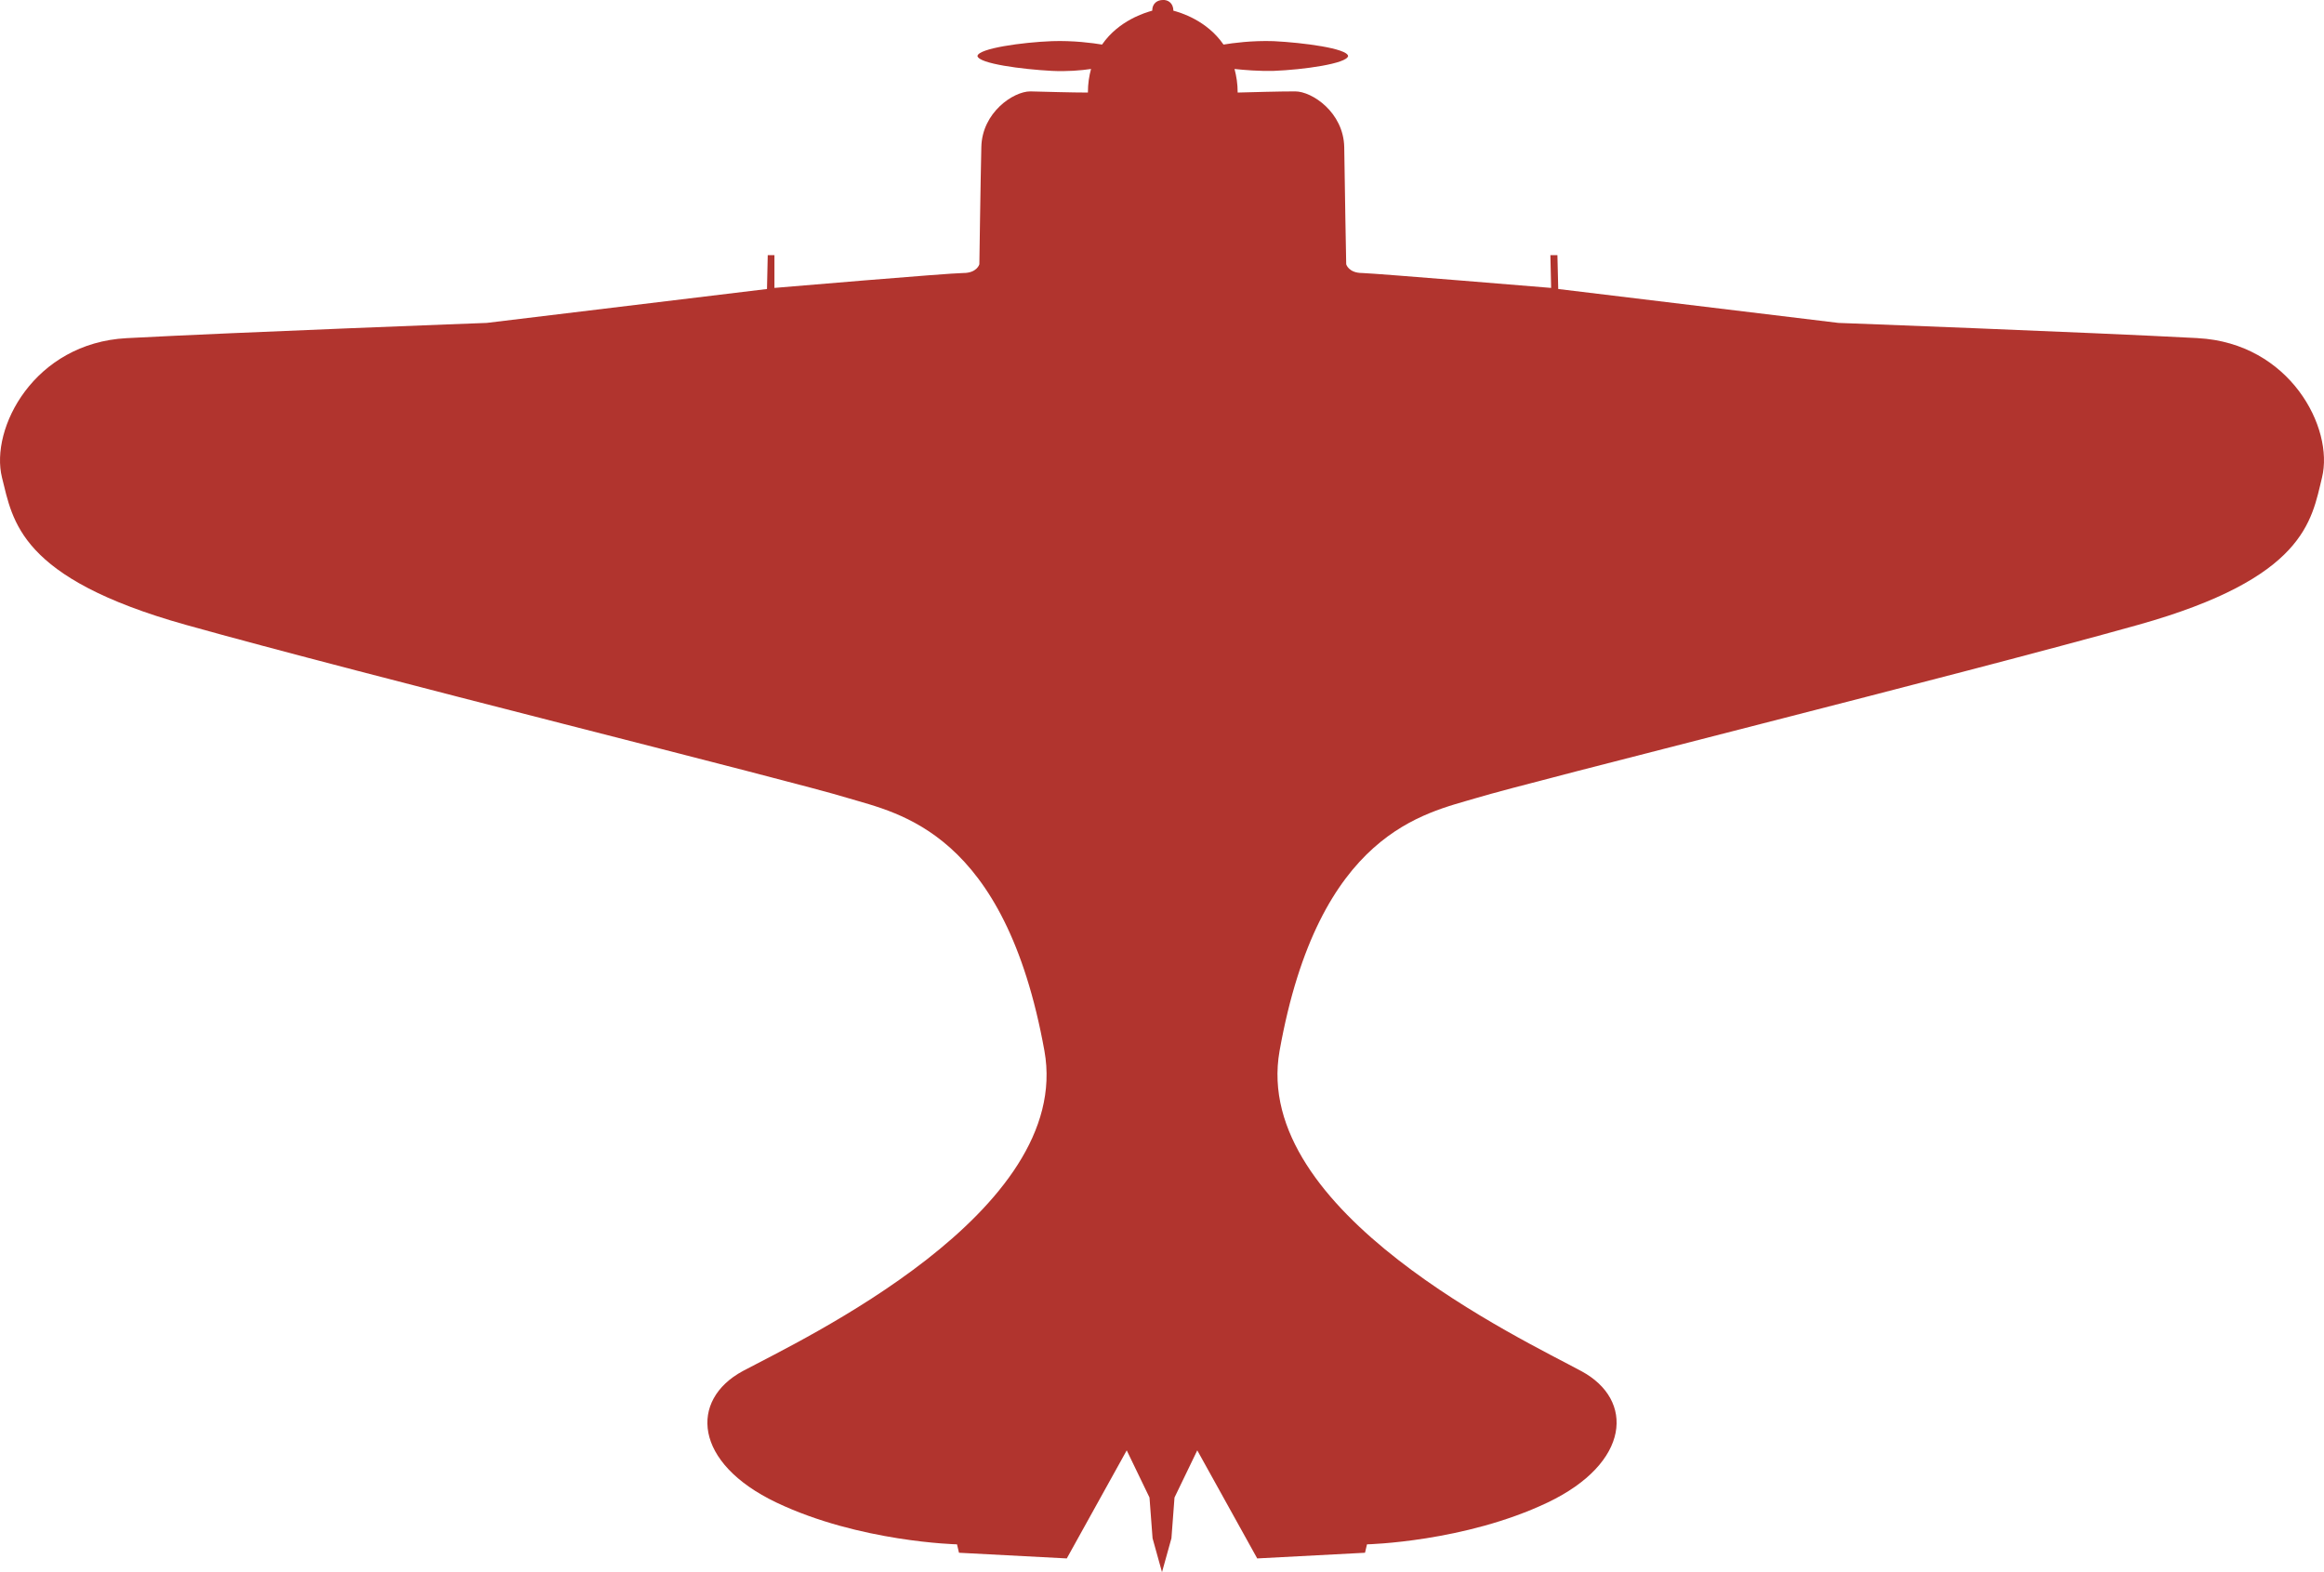 <?xml version="1.0" encoding="UTF-8"?> <svg xmlns="http://www.w3.org/2000/svg" width="34" height="23" viewBox="0 0 34 23" fill="none"><path d="M32.165 4.947C30.479 4.858 26.896 4.724 26.896 4.724L22.797 4.228L22.785 3.733H22.682L22.693 4.212C22.693 4.212 20.136 4 19.93 3.994C19.729 3.994 19.695 3.866 19.695 3.866C19.695 3.866 19.672 2.657 19.666 2.151C19.655 1.644 19.196 1.337 18.949 1.337C18.703 1.337 18.342 1.348 18.107 1.354C18.107 1.226 18.089 1.115 18.061 1.009C18.21 1.025 18.416 1.042 18.634 1.037C19.07 1.02 19.706 0.931 19.723 0.819C19.706 0.708 19.07 0.624 18.634 0.602C18.319 0.591 18.032 0.63 17.9 0.652C17.654 0.296 17.27 0.184 17.166 0.156C17.166 0.039 17.08 -0.005 17.012 0C16.937 0 16.857 0.045 16.857 0.156C16.759 0.184 16.369 0.296 16.123 0.652C15.991 0.63 15.704 0.591 15.389 0.602C14.953 0.619 14.317 0.708 14.3 0.819C14.317 0.931 14.953 1.014 15.389 1.037C15.607 1.048 15.813 1.031 15.962 1.009C15.934 1.109 15.916 1.226 15.916 1.354C15.681 1.354 15.32 1.343 15.073 1.337C14.827 1.337 14.368 1.644 14.357 2.151C14.345 2.657 14.328 3.866 14.328 3.866C14.328 3.866 14.294 3.994 14.093 3.994C13.892 3.994 11.33 4.212 11.33 4.212V3.733H11.232L11.221 4.228L7.121 4.724C7.121 4.724 3.538 4.858 1.852 4.947C0.499 5.019 -0.149 6.267 0.029 6.986C0.189 7.621 0.275 8.456 2.718 9.141C5.344 9.877 11.576 11.419 12.408 11.676C13.147 11.899 14.701 12.166 15.28 15.374C15.704 17.736 11.719 19.602 10.865 20.059C10.085 20.482 10.143 21.401 11.358 21.981C12.574 22.56 14.001 22.593 14.001 22.593L14.03 22.716L15.607 22.799L16.484 21.218L16.817 21.908L16.862 22.504L17 23L17.138 22.504L17.183 21.908L17.516 21.218L18.393 22.799L19.97 22.716L19.999 22.593C19.999 22.593 21.426 22.56 22.642 21.981C23.857 21.401 23.915 20.477 23.135 20.059C22.286 19.597 18.302 17.736 18.72 15.374C19.293 12.166 20.853 11.899 21.593 11.676C22.424 11.425 28.656 9.877 31.282 9.141C33.725 8.456 33.816 7.621 33.971 6.986C34.149 6.261 33.501 5.019 32.154 4.947H32.165Z" fill="#B1342E"></path></svg> 